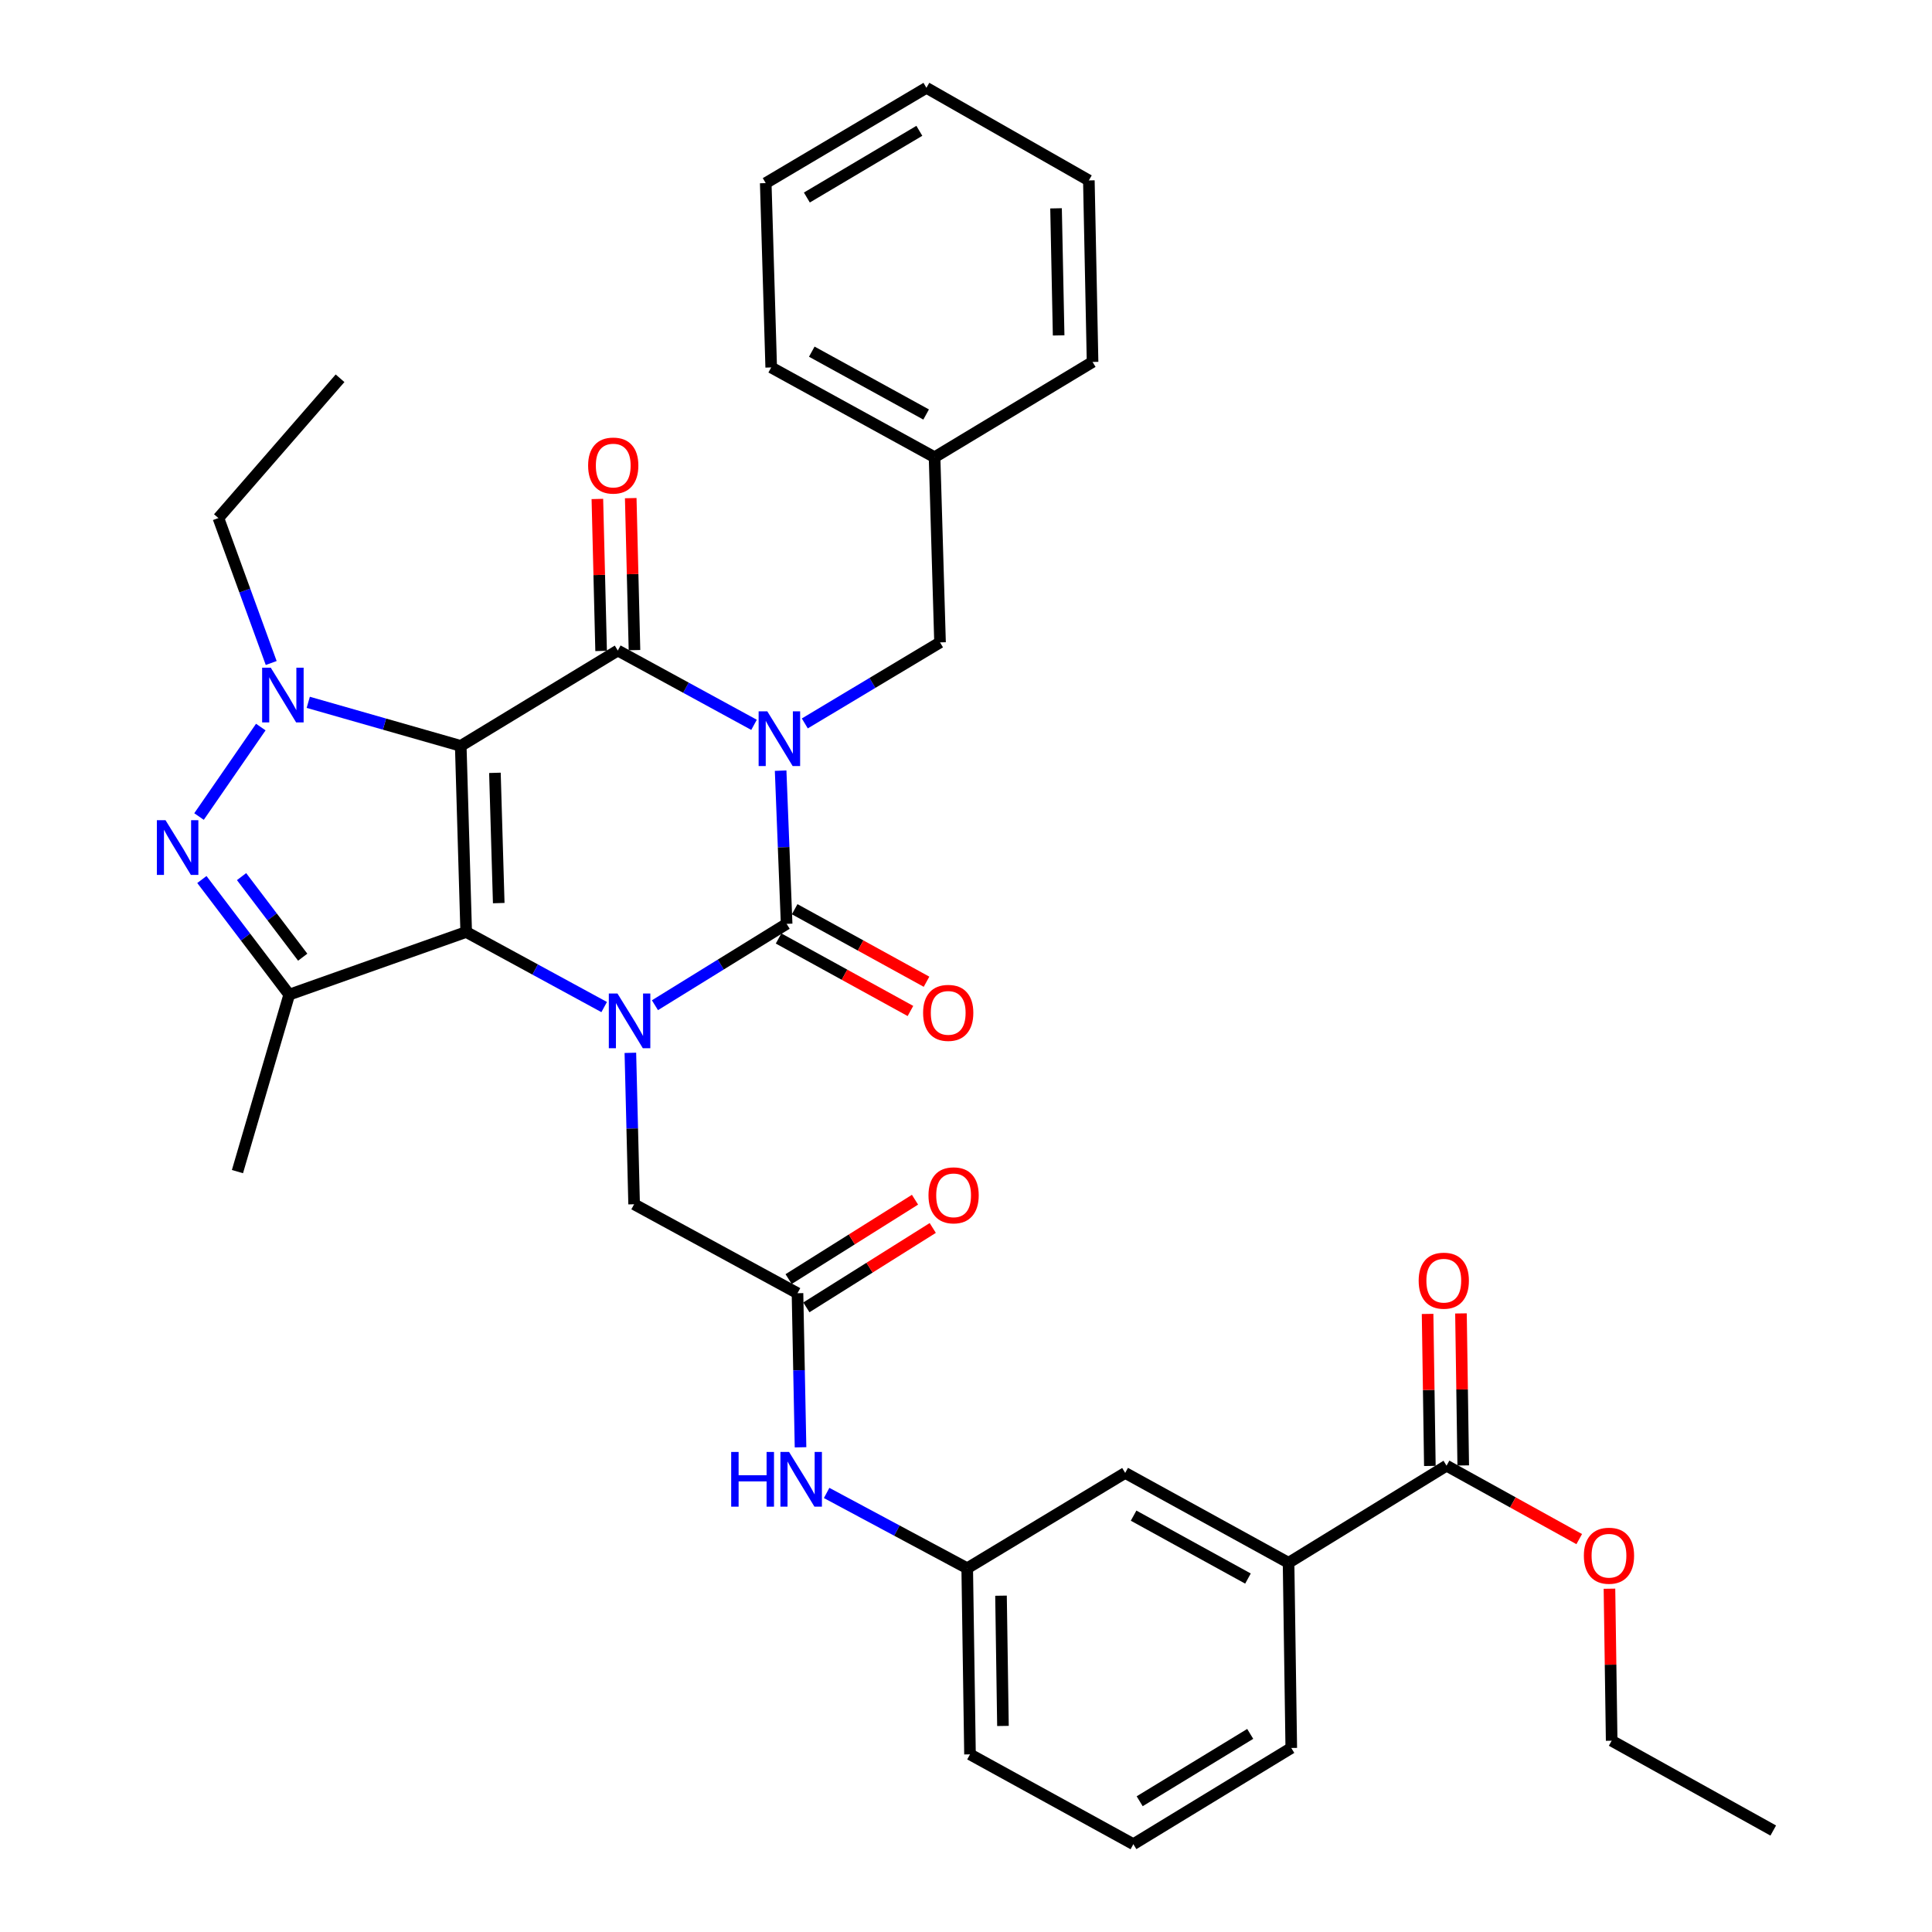 <?xml version='1.0' encoding='iso-8859-1'?>
<svg version='1.1' baseProfile='full'
              xmlns='http://www.w3.org/2000/svg'
                      xmlns:rdkit='http://www.rdkit.org/xml'
                      xmlns:xlink='http://www.w3.org/1999/xlink'
                  xml:space='preserve'
width='1000px' height='1000px' viewBox='0 0 1000 1000'>
<!-- END OF HEADER -->
<rect style='opacity:1.0;fill:#FFFFFF;stroke:none' width='1000' height='1000' x='0' y='0'> </rect>
<path class='bond-1' d='M 238.479,386.076 L 241.301,482.398' style='fill:none;fill-rule:evenodd;stroke:#000000;stroke-width:6px;stroke-linecap:butt;stroke-linejoin:miter;stroke-opacity:1' />
<path class='bond-1' d='M 256.171,400.018 L 258.146,467.444' style='fill:none;fill-rule:evenodd;stroke:#000000;stroke-width:6px;stroke-linecap:butt;stroke-linejoin:miter;stroke-opacity:1' />
<path class='bond-2' d='M 238.479,386.076 L 319.772,336.715' style='fill:none;fill-rule:evenodd;stroke:#000000;stroke-width:6px;stroke-linecap:butt;stroke-linejoin:miter;stroke-opacity:1' />
<path class='bond-5' d='M 238.479,386.076 L 199.016,374.799' style='fill:none;fill-rule:evenodd;stroke:#000000;stroke-width:6px;stroke-linecap:butt;stroke-linejoin:miter;stroke-opacity:1' />
<path class='bond-5' d='M 199.016,374.799 L 159.552,363.522' style='fill:none;fill-rule:evenodd;stroke:#0000FF;stroke-width:6px;stroke-linecap:butt;stroke-linejoin:miter;stroke-opacity:1' />
<path class='bond-0' d='M 390.284,375.175 L 355.028,355.945' style='fill:none;fill-rule:evenodd;stroke:#0000FF;stroke-width:6px;stroke-linecap:butt;stroke-linejoin:miter;stroke-opacity:1' />
<path class='bond-0' d='M 355.028,355.945 L 319.772,336.715' style='fill:none;fill-rule:evenodd;stroke:#000000;stroke-width:6px;stroke-linecap:butt;stroke-linejoin:miter;stroke-opacity:1' />
<path class='bond-4' d='M 404.054,398.891 L 405.606,438.538' style='fill:none;fill-rule:evenodd;stroke:#0000FF;stroke-width:6px;stroke-linecap:butt;stroke-linejoin:miter;stroke-opacity:1' />
<path class='bond-4' d='M 405.606,438.538 L 407.158,478.185' style='fill:none;fill-rule:evenodd;stroke:#000000;stroke-width:6px;stroke-linecap:butt;stroke-linejoin:miter;stroke-opacity:1' />
<path class='bond-10' d='M 416.569,374.444 L 451.565,353.473' style='fill:none;fill-rule:evenodd;stroke:#0000FF;stroke-width:6px;stroke-linecap:butt;stroke-linejoin:miter;stroke-opacity:1' />
<path class='bond-10' d='M 451.565,353.473 L 486.56,332.502' style='fill:none;fill-rule:evenodd;stroke:#000000;stroke-width:6px;stroke-linecap:butt;stroke-linejoin:miter;stroke-opacity:1' />
<path class='bond-3' d='M 241.301,482.398 L 277.01,501.827' style='fill:none;fill-rule:evenodd;stroke:#000000;stroke-width:6px;stroke-linecap:butt;stroke-linejoin:miter;stroke-opacity:1' />
<path class='bond-3' d='M 277.01,501.827 L 312.719,521.256' style='fill:none;fill-rule:evenodd;stroke:#0000FF;stroke-width:6px;stroke-linecap:butt;stroke-linejoin:miter;stroke-opacity:1' />
<path class='bond-7' d='M 241.301,482.398 L 149.701,514.819' style='fill:none;fill-rule:evenodd;stroke:#000000;stroke-width:6px;stroke-linecap:butt;stroke-linejoin:miter;stroke-opacity:1' />
<path class='bond-13' d='M 328.407,336.502 L 327.438,297.169' style='fill:none;fill-rule:evenodd;stroke:#000000;stroke-width:6px;stroke-linecap:butt;stroke-linejoin:miter;stroke-opacity:1' />
<path class='bond-13' d='M 327.438,297.169 L 326.469,257.835' style='fill:none;fill-rule:evenodd;stroke:#FF0000;stroke-width:6px;stroke-linecap:butt;stroke-linejoin:miter;stroke-opacity:1' />
<path class='bond-13' d='M 311.136,336.928 L 310.167,297.594' style='fill:none;fill-rule:evenodd;stroke:#000000;stroke-width:6px;stroke-linecap:butt;stroke-linejoin:miter;stroke-opacity:1' />
<path class='bond-13' d='M 310.167,297.594 L 309.198,258.261' style='fill:none;fill-rule:evenodd;stroke:#FF0000;stroke-width:6px;stroke-linecap:butt;stroke-linejoin:miter;stroke-opacity:1' />
<path class='bond-8' d='M 326.276,544.943 L 327.247,584.132' style='fill:none;fill-rule:evenodd;stroke:#0000FF;stroke-width:6px;stroke-linecap:butt;stroke-linejoin:miter;stroke-opacity:1' />
<path class='bond-8' d='M 327.247,584.132 L 328.218,623.32' style='fill:none;fill-rule:evenodd;stroke:#000000;stroke-width:6px;stroke-linecap:butt;stroke-linejoin:miter;stroke-opacity:1' />
<path class='bond-36' d='M 338.995,520.298 L 373.077,499.241' style='fill:none;fill-rule:evenodd;stroke:#0000FF;stroke-width:6px;stroke-linecap:butt;stroke-linejoin:miter;stroke-opacity:1' />
<path class='bond-36' d='M 373.077,499.241 L 407.158,478.185' style='fill:none;fill-rule:evenodd;stroke:#000000;stroke-width:6px;stroke-linecap:butt;stroke-linejoin:miter;stroke-opacity:1' />
<path class='bond-12' d='M 402.996,485.753 L 437.12,504.519' style='fill:none;fill-rule:evenodd;stroke:#000000;stroke-width:6px;stroke-linecap:butt;stroke-linejoin:miter;stroke-opacity:1' />
<path class='bond-12' d='M 437.12,504.519 L 471.244,523.284' style='fill:none;fill-rule:evenodd;stroke:#FF0000;stroke-width:6px;stroke-linecap:butt;stroke-linejoin:miter;stroke-opacity:1' />
<path class='bond-12' d='M 411.321,470.616 L 445.445,489.381' style='fill:none;fill-rule:evenodd;stroke:#000000;stroke-width:6px;stroke-linecap:butt;stroke-linejoin:miter;stroke-opacity:1' />
<path class='bond-12' d='M 445.445,489.381 L 479.569,508.146' style='fill:none;fill-rule:evenodd;stroke:#FF0000;stroke-width:6px;stroke-linecap:butt;stroke-linejoin:miter;stroke-opacity:1' />
<path class='bond-6' d='M 134.988,376.326 L 103.016,422.636' style='fill:none;fill-rule:evenodd;stroke:#0000FF;stroke-width:6px;stroke-linecap:butt;stroke-linejoin:miter;stroke-opacity:1' />
<path class='bond-20' d='M 140.373,343.171 L 126.71,305.66' style='fill:none;fill-rule:evenodd;stroke:#0000FF;stroke-width:6px;stroke-linecap:butt;stroke-linejoin:miter;stroke-opacity:1' />
<path class='bond-20' d='M 126.71,305.66 L 113.048,268.149' style='fill:none;fill-rule:evenodd;stroke:#000000;stroke-width:6px;stroke-linecap:butt;stroke-linejoin:miter;stroke-opacity:1' />
<path class='bond-35' d='M 104.491,455.239 L 127.096,485.029' style='fill:none;fill-rule:evenodd;stroke:#0000FF;stroke-width:6px;stroke-linecap:butt;stroke-linejoin:miter;stroke-opacity:1' />
<path class='bond-35' d='M 127.096,485.029 L 149.701,514.819' style='fill:none;fill-rule:evenodd;stroke:#000000;stroke-width:6px;stroke-linecap:butt;stroke-linejoin:miter;stroke-opacity:1' />
<path class='bond-35' d='M 125.034,453.733 L 140.858,474.586' style='fill:none;fill-rule:evenodd;stroke:#0000FF;stroke-width:6px;stroke-linecap:butt;stroke-linejoin:miter;stroke-opacity:1' />
<path class='bond-35' d='M 140.858,474.586 L 156.682,495.439' style='fill:none;fill-rule:evenodd;stroke:#000000;stroke-width:6px;stroke-linecap:butt;stroke-linejoin:miter;stroke-opacity:1' />
<path class='bond-21' d='M 149.701,514.819 L 122.904,606.419' style='fill:none;fill-rule:evenodd;stroke:#000000;stroke-width:6px;stroke-linecap:butt;stroke-linejoin:miter;stroke-opacity:1' />
<path class='bond-9' d='M 328.218,623.32 L 412.783,669.37' style='fill:none;fill-rule:evenodd;stroke:#000000;stroke-width:6px;stroke-linecap:butt;stroke-linejoin:miter;stroke-opacity:1' />
<path class='bond-15' d='M 412.783,669.37 L 413.569,709.247' style='fill:none;fill-rule:evenodd;stroke:#000000;stroke-width:6px;stroke-linecap:butt;stroke-linejoin:miter;stroke-opacity:1' />
<path class='bond-15' d='M 413.569,709.247 L 414.356,749.124' style='fill:none;fill-rule:evenodd;stroke:#0000FF;stroke-width:6px;stroke-linecap:butt;stroke-linejoin:miter;stroke-opacity:1' />
<path class='bond-19' d='M 417.377,676.685 L 450.086,656.14' style='fill:none;fill-rule:evenodd;stroke:#000000;stroke-width:6px;stroke-linecap:butt;stroke-linejoin:miter;stroke-opacity:1' />
<path class='bond-19' d='M 450.086,656.14 L 482.794,635.596' style='fill:none;fill-rule:evenodd;stroke:#FF0000;stroke-width:6px;stroke-linecap:butt;stroke-linejoin:miter;stroke-opacity:1' />
<path class='bond-19' d='M 408.188,662.055 L 440.897,641.511' style='fill:none;fill-rule:evenodd;stroke:#000000;stroke-width:6px;stroke-linecap:butt;stroke-linejoin:miter;stroke-opacity:1' />
<path class='bond-19' d='M 440.897,641.511 L 473.605,620.967' style='fill:none;fill-rule:evenodd;stroke:#FF0000;stroke-width:6px;stroke-linecap:butt;stroke-linejoin:miter;stroke-opacity:1' />
<path class='bond-23' d='M 486.56,332.502 L 483.729,236.659' style='fill:none;fill-rule:evenodd;stroke:#000000;stroke-width:6px;stroke-linecap:butt;stroke-linejoin:miter;stroke-opacity:1' />
<path class='bond-11' d='M 748.73,758.638 L 666.958,808.901' style='fill:none;fill-rule:evenodd;stroke:#000000;stroke-width:6px;stroke-linecap:butt;stroke-linejoin:miter;stroke-opacity:1' />
<path class='bond-18' d='M 757.367,758.509 L 756.78,719.166' style='fill:none;fill-rule:evenodd;stroke:#000000;stroke-width:6px;stroke-linecap:butt;stroke-linejoin:miter;stroke-opacity:1' />
<path class='bond-18' d='M 756.78,719.166 L 756.193,679.823' style='fill:none;fill-rule:evenodd;stroke:#FF0000;stroke-width:6px;stroke-linecap:butt;stroke-linejoin:miter;stroke-opacity:1' />
<path class='bond-18' d='M 740.093,758.767 L 739.506,719.424' style='fill:none;fill-rule:evenodd;stroke:#000000;stroke-width:6px;stroke-linecap:butt;stroke-linejoin:miter;stroke-opacity:1' />
<path class='bond-18' d='M 739.506,719.424 L 738.919,680.081' style='fill:none;fill-rule:evenodd;stroke:#FF0000;stroke-width:6px;stroke-linecap:butt;stroke-linejoin:miter;stroke-opacity:1' />
<path class='bond-22' d='M 748.73,758.638 L 783.066,777.637' style='fill:none;fill-rule:evenodd;stroke:#000000;stroke-width:6px;stroke-linecap:butt;stroke-linejoin:miter;stroke-opacity:1' />
<path class='bond-22' d='M 783.066,777.637 L 817.403,796.636' style='fill:none;fill-rule:evenodd;stroke:#FF0000;stroke-width:6px;stroke-linecap:butt;stroke-linejoin:miter;stroke-opacity:1' />
<path class='bond-14' d='M 666.958,808.901 L 582.393,762.381' style='fill:none;fill-rule:evenodd;stroke:#000000;stroke-width:6px;stroke-linecap:butt;stroke-linejoin:miter;stroke-opacity:1' />
<path class='bond-14' d='M 645.946,817.06 L 586.751,784.496' style='fill:none;fill-rule:evenodd;stroke:#000000;stroke-width:6px;stroke-linecap:butt;stroke-linejoin:miter;stroke-opacity:1' />
<path class='bond-38' d='M 666.958,808.901 L 668.359,904.743' style='fill:none;fill-rule:evenodd;stroke:#000000;stroke-width:6px;stroke-linecap:butt;stroke-linejoin:miter;stroke-opacity:1' />
<path class='bond-17' d='M 427.86,772.751 L 464.245,792.242' style='fill:none;fill-rule:evenodd;stroke:#0000FF;stroke-width:6px;stroke-linecap:butt;stroke-linejoin:miter;stroke-opacity:1' />
<path class='bond-17' d='M 464.245,792.242 L 500.63,811.732' style='fill:none;fill-rule:evenodd;stroke:#000000;stroke-width:6px;stroke-linecap:butt;stroke-linejoin:miter;stroke-opacity:1' />
<path class='bond-16' d='M 582.393,762.381 L 500.63,811.732' style='fill:none;fill-rule:evenodd;stroke:#000000;stroke-width:6px;stroke-linecap:butt;stroke-linejoin:miter;stroke-opacity:1' />
<path class='bond-26' d='M 500.63,811.732 L 502.07,908.054' style='fill:none;fill-rule:evenodd;stroke:#000000;stroke-width:6px;stroke-linecap:butt;stroke-linejoin:miter;stroke-opacity:1' />
<path class='bond-26' d='M 518.12,825.922 L 519.128,893.348' style='fill:none;fill-rule:evenodd;stroke:#000000;stroke-width:6px;stroke-linecap:butt;stroke-linejoin:miter;stroke-opacity:1' />
<path class='bond-30' d='M 113.048,268.149 L 176.008,195.792' style='fill:none;fill-rule:evenodd;stroke:#000000;stroke-width:6px;stroke-linecap:butt;stroke-linejoin:miter;stroke-opacity:1' />
<path class='bond-27' d='M 833.054,822.314 L 833.626,861.652' style='fill:none;fill-rule:evenodd;stroke:#FF0000;stroke-width:6px;stroke-linecap:butt;stroke-linejoin:miter;stroke-opacity:1' />
<path class='bond-27' d='M 833.626,861.652 L 834.197,900.99' style='fill:none;fill-rule:evenodd;stroke:#000000;stroke-width:6px;stroke-linecap:butt;stroke-linejoin:miter;stroke-opacity:1' />
<path class='bond-28' d='M 483.729,236.659 L 399.173,190.187' style='fill:none;fill-rule:evenodd;stroke:#000000;stroke-width:6px;stroke-linecap:butt;stroke-linejoin:miter;stroke-opacity:1' />
<path class='bond-28' d='M 479.366,214.549 L 420.177,182.018' style='fill:none;fill-rule:evenodd;stroke:#000000;stroke-width:6px;stroke-linecap:butt;stroke-linejoin:miter;stroke-opacity:1' />
<path class='bond-29' d='M 483.729,236.659 L 565.51,187.346' style='fill:none;fill-rule:evenodd;stroke:#000000;stroke-width:6px;stroke-linecap:butt;stroke-linejoin:miter;stroke-opacity:1' />
<path class='bond-24' d='M 668.359,904.743 L 586.625,954.545' style='fill:none;fill-rule:evenodd;stroke:#000000;stroke-width:6px;stroke-linecap:butt;stroke-linejoin:miter;stroke-opacity:1' />
<path class='bond-24' d='M 647.11,897.461 L 589.896,932.322' style='fill:none;fill-rule:evenodd;stroke:#000000;stroke-width:6px;stroke-linecap:butt;stroke-linejoin:miter;stroke-opacity:1' />
<path class='bond-25' d='M 586.625,954.545 L 502.07,908.054' style='fill:none;fill-rule:evenodd;stroke:#000000;stroke-width:6px;stroke-linecap:butt;stroke-linejoin:miter;stroke-opacity:1' />
<path class='bond-31' d='M 834.197,900.99 L 917.831,947.482' style='fill:none;fill-rule:evenodd;stroke:#000000;stroke-width:6px;stroke-linecap:butt;stroke-linejoin:miter;stroke-opacity:1' />
<path class='bond-32' d='M 399.173,190.187 L 396.342,94.777' style='fill:none;fill-rule:evenodd;stroke:#000000;stroke-width:6px;stroke-linecap:butt;stroke-linejoin:miter;stroke-opacity:1' />
<path class='bond-33' d='M 565.51,187.346 L 563.591,93.385' style='fill:none;fill-rule:evenodd;stroke:#000000;stroke-width:6px;stroke-linecap:butt;stroke-linejoin:miter;stroke-opacity:1' />
<path class='bond-33' d='M 547.95,173.605 L 546.606,107.832' style='fill:none;fill-rule:evenodd;stroke:#000000;stroke-width:6px;stroke-linecap:butt;stroke-linejoin:miter;stroke-opacity:1' />
<path class='bond-37' d='M 396.342,94.777 L 479.515,45.455' style='fill:none;fill-rule:evenodd;stroke:#000000;stroke-width:6px;stroke-linecap:butt;stroke-linejoin:miter;stroke-opacity:1' />
<path class='bond-37' d='M 417.63,102.238 L 475.851,67.712' style='fill:none;fill-rule:evenodd;stroke:#000000;stroke-width:6px;stroke-linecap:butt;stroke-linejoin:miter;stroke-opacity:1' />
<path class='bond-34' d='M 563.591,93.385 L 479.515,45.455' style='fill:none;fill-rule:evenodd;stroke:#000000;stroke-width:6px;stroke-linecap:butt;stroke-linejoin:miter;stroke-opacity:1' />
<path  class='atom-1' d='M 397.146 368.173
L 406.426 383.173
Q 407.346 384.653, 408.826 387.333
Q 410.306 390.013, 410.386 390.173
L 410.386 368.173
L 414.146 368.173
L 414.146 396.493
L 410.266 396.493
L 400.306 380.093
Q 399.146 378.173, 397.906 375.973
Q 396.706 373.773, 396.346 373.093
L 396.346 396.493
L 392.666 396.493
L 392.666 368.173
L 397.146 368.173
' fill='#0000FF'/>
<path  class='atom-4' d='M 319.606 514.249
L 328.886 529.249
Q 329.806 530.729, 331.286 533.409
Q 332.766 536.089, 332.846 536.249
L 332.846 514.249
L 336.606 514.249
L 336.606 542.569
L 332.726 542.569
L 322.766 526.169
Q 321.606 524.249, 320.366 522.049
Q 319.166 519.849, 318.806 519.169
L 318.806 542.569
L 315.126 542.569
L 315.126 514.249
L 319.606 514.249
' fill='#0000FF'/>
<path  class='atom-6' d='M 140.159 345.609
L 149.439 360.609
Q 150.359 362.089, 151.839 364.769
Q 153.319 367.449, 153.399 367.609
L 153.399 345.609
L 157.159 345.609
L 157.159 373.929
L 153.279 373.929
L 143.319 357.529
Q 142.159 355.609, 140.919 353.409
Q 139.719 351.209, 139.359 350.529
L 139.359 373.929
L 135.679 373.929
L 135.679 345.609
L 140.159 345.609
' fill='#0000FF'/>
<path  class='atom-7' d='M 85.673 424.53
L 94.953 439.53
Q 95.873 441.01, 97.353 443.69
Q 98.833 446.37, 98.913 446.53
L 98.913 424.53
L 102.673 424.53
L 102.673 452.85
L 98.793 452.85
L 88.833 436.45
Q 87.673 434.53, 86.433 432.33
Q 85.233 430.13, 84.873 429.45
L 84.873 452.85
L 81.193 452.85
L 81.193 424.53
L 85.673 424.53
' fill='#0000FF'/>
<path  class='atom-13' d='M 477.792 524.257
Q 477.792 517.457, 481.152 513.657
Q 484.512 509.857, 490.792 509.857
Q 497.072 509.857, 500.432 513.657
Q 503.792 517.457, 503.792 524.257
Q 503.792 531.137, 500.392 535.057
Q 496.992 538.937, 490.792 538.937
Q 484.552 538.937, 481.152 535.057
Q 477.792 531.177, 477.792 524.257
M 490.792 535.737
Q 495.112 535.737, 497.432 532.857
Q 499.792 529.937, 499.792 524.257
Q 499.792 518.697, 497.432 515.897
Q 495.112 513.057, 490.792 513.057
Q 486.472 513.057, 484.112 515.857
Q 481.792 518.657, 481.792 524.257
Q 481.792 529.977, 484.112 532.857
Q 486.472 535.737, 490.792 535.737
' fill='#FF0000'/>
<path  class='atom-14' d='M 304.411 240.972
Q 304.411 234.172, 307.771 230.372
Q 311.131 226.572, 317.411 226.572
Q 323.691 226.572, 327.051 230.372
Q 330.411 234.172, 330.411 240.972
Q 330.411 247.852, 327.011 251.772
Q 323.611 255.652, 317.411 255.652
Q 311.171 255.652, 307.771 251.772
Q 304.411 247.892, 304.411 240.972
M 317.411 252.452
Q 321.731 252.452, 324.051 249.572
Q 326.411 246.652, 326.411 240.972
Q 326.411 235.412, 324.051 232.612
Q 321.731 229.772, 317.411 229.772
Q 313.091 229.772, 310.731 232.572
Q 308.411 235.372, 308.411 240.972
Q 308.411 246.692, 310.731 249.572
Q 313.091 252.452, 317.411 252.452
' fill='#FF0000'/>
<path  class='atom-16' d='M 378.463 751.532
L 382.303 751.532
L 382.303 763.572
L 396.783 763.572
L 396.783 751.532
L 400.623 751.532
L 400.623 779.852
L 396.783 779.852
L 396.783 766.772
L 382.303 766.772
L 382.303 779.852
L 378.463 779.852
L 378.463 751.532
' fill='#0000FF'/>
<path  class='atom-16' d='M 408.423 751.532
L 417.703 766.532
Q 418.623 768.012, 420.103 770.692
Q 421.583 773.372, 421.663 773.532
L 421.663 751.532
L 425.423 751.532
L 425.423 779.852
L 421.543 779.852
L 411.583 763.452
Q 410.423 761.532, 409.183 759.332
Q 407.983 757.132, 407.623 756.452
L 407.623 779.852
L 403.943 779.852
L 403.943 751.532
L 408.423 751.532
' fill='#0000FF'/>
<path  class='atom-19' d='M 734.3 662.876
Q 734.3 656.076, 737.66 652.276
Q 741.02 648.476, 747.3 648.476
Q 753.58 648.476, 756.94 652.276
Q 760.3 656.076, 760.3 662.876
Q 760.3 669.756, 756.9 673.676
Q 753.5 677.556, 747.3 677.556
Q 741.06 677.556, 737.66 673.676
Q 734.3 669.796, 734.3 662.876
M 747.3 674.356
Q 751.62 674.356, 753.94 671.476
Q 756.3 668.556, 756.3 662.876
Q 756.3 657.316, 753.94 654.516
Q 751.62 651.676, 747.3 651.676
Q 742.98 651.676, 740.62 654.476
Q 738.3 657.276, 738.3 662.876
Q 738.3 668.596, 740.62 671.476
Q 742.98 674.356, 747.3 674.356
' fill='#FF0000'/>
<path  class='atom-20' d='M 480.585 618.698
Q 480.585 611.898, 483.945 608.098
Q 487.305 604.298, 493.585 604.298
Q 499.865 604.298, 503.225 608.098
Q 506.585 611.898, 506.585 618.698
Q 506.585 625.578, 503.185 629.498
Q 499.785 633.378, 493.585 633.378
Q 487.345 633.378, 483.945 629.498
Q 480.585 625.618, 480.585 618.698
M 493.585 630.178
Q 497.905 630.178, 500.225 627.298
Q 502.585 624.378, 502.585 618.698
Q 502.585 613.138, 500.225 610.338
Q 497.905 607.498, 493.585 607.498
Q 489.265 607.498, 486.905 610.298
Q 484.585 613.098, 484.585 618.698
Q 484.585 624.418, 486.905 627.298
Q 489.265 630.178, 493.585 630.178
' fill='#FF0000'/>
<path  class='atom-23' d='M 819.805 805.238
Q 819.805 798.438, 823.165 794.638
Q 826.525 790.838, 832.805 790.838
Q 839.085 790.838, 842.445 794.638
Q 845.805 798.438, 845.805 805.238
Q 845.805 812.118, 842.405 816.038
Q 839.005 819.918, 832.805 819.918
Q 826.565 819.918, 823.165 816.038
Q 819.805 812.158, 819.805 805.238
M 832.805 816.718
Q 837.125 816.718, 839.445 813.838
Q 841.805 810.918, 841.805 805.238
Q 841.805 799.678, 839.445 796.878
Q 837.125 794.038, 832.805 794.038
Q 828.485 794.038, 826.125 796.838
Q 823.805 799.638, 823.805 805.238
Q 823.805 810.958, 826.125 813.838
Q 828.485 816.718, 832.805 816.718
' fill='#FF0000'/>
</svg>

